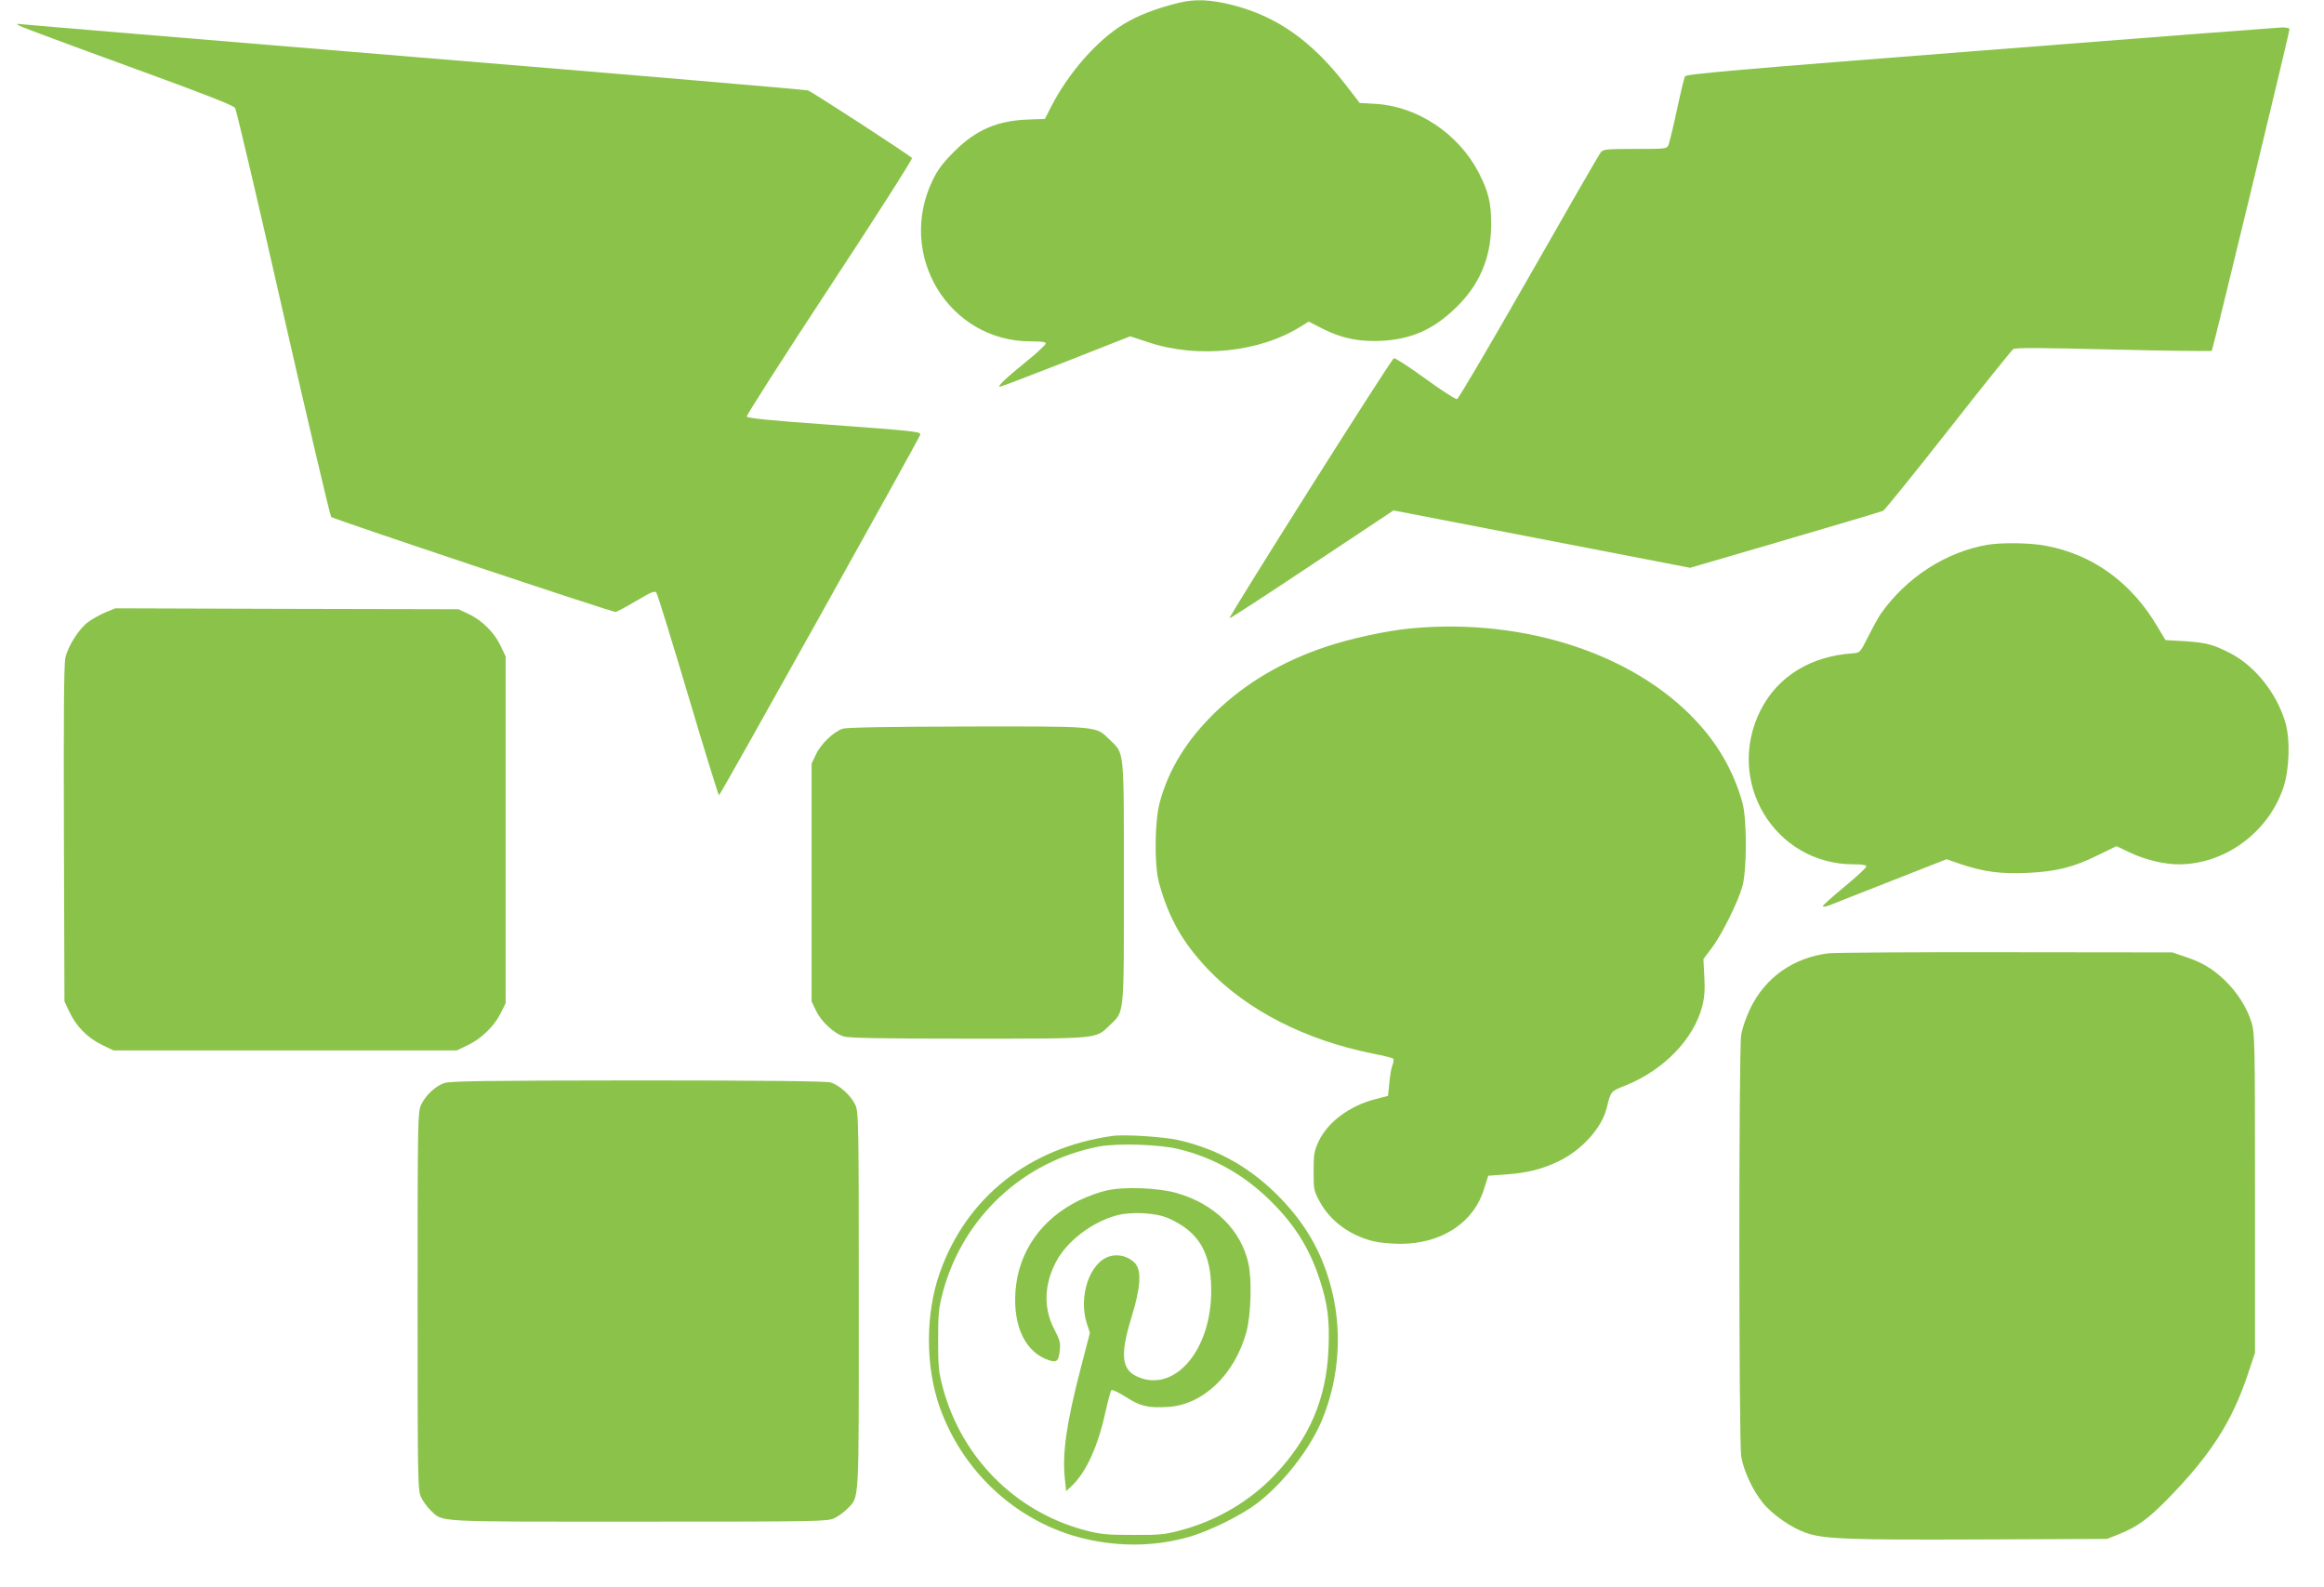 <?xml version="1.0" standalone="no"?>
<!DOCTYPE svg PUBLIC "-//W3C//DTD SVG 20010904//EN"
 "http://www.w3.org/TR/2001/REC-SVG-20010904/DTD/svg10.dtd">
<svg version="1.0" xmlns="http://www.w3.org/2000/svg"
 width="1280pt" height="874pt" viewBox="0 0 1280 874"
 preserveAspectRatio="xMidYMid meet">
<g transform="translate(0,874) scale(0.1,-0.1)"
fill="#8bc34a" stroke="none">
<path d="M6490 8724 c-122 -30 -226 -70 -303 -118 -147 -90 -304 -270 -399
-456 l-33 -65 -85 -3 c-175 -5 -294 -56 -415 -177 -60 -60 -90 -99 -117 -155
-202 -413 87 -890 539 -890 60 0 83 -3 83 -12 -1 -7 -48 -51 -106 -98 -114
-92 -164 -140 -147 -140 6 0 170 63 365 139 l353 139 100 -33 c271 -91 616
-55 841 88 l42 26 78 -40 c105 -53 202 -72 324 -66 163 9 282 61 404 178 132
125 198 276 199 459 1 120 -15 186 -69 290 -112 215 -337 364 -567 378 l-88 5
-78 101 c-186 240 -377 375 -618 437 -125 32 -211 36 -303 13z"/>
<path d="M110 8597 c14 -8 283 -108 599 -223 415 -151 577 -214 586 -229 7
-11 127 -519 265 -1130 139 -610 258 -1115 264 -1122 10 -11 1542 -523 1566
-523 6 0 57 27 113 60 84 50 104 58 112 46 6 -7 85 -262 175 -565 90 -303 167
-551 170 -551 7 0 1103 1965 1108 1985 4 18 -10 20 -512 57 -311 22 -439 35
-443 44 -2 7 203 328 457 714 254 386 458 706 453 710 -23 22 -551 365 -573
372 -14 4 -983 87 -2155 183 -1172 97 -2148 178 -2170 181 -38 4 -39 4 -15 -9z"/>
<path d="M10907 8461 c-1338 -104 -1620 -129 -1626 -141 -5 -8 -25 -91 -45
-185 -20 -93 -41 -180 -46 -192 -9 -23 -13 -23 -183 -23 -153 0 -176 -2 -189
-17 -9 -10 -187 -319 -397 -688 -210 -368 -388 -671 -396 -673 -8 -2 -87 49
-175 113 -88 64 -166 115 -173 112 -15 -5 -912 -1425 -905 -1432 2 -2 206 130
453 295 l450 299 817 -158 817 -158 523 153 c288 84 531 157 540 161 9 5 170
204 358 443 187 239 349 440 358 447 13 9 144 8 552 -2 294 -7 538 -10 542 -7
6 7 428 1752 428 1772 0 5 -19 9 -42 9 -24 -1 -771 -58 -1661 -128z"/>
<path d="M10948 5740 c-230 -39 -447 -179 -589 -380 -13 -19 -44 -75 -69 -125
-45 -89 -46 -90 -85 -93 -232 -15 -414 -127 -508 -313 -198 -392 76 -848 511
-849 51 0 72 -4 71 -12 0 -7 -54 -57 -120 -111 -65 -54 -119 -102 -119 -107 0
-6 17 -3 38 5 20 8 173 69 340 134 l303 119 82 -28 c122 -41 218 -54 365 -47
157 7 253 31 388 98 l101 49 74 -35 c84 -40 188 -65 269 -65 255 0 495 177
577 425 33 102 38 266 9 360 -48 159 -165 306 -301 377 -95 49 -133 59 -254
67 l-104 6 -45 75 c-142 241 -355 396 -612 444 -86 17 -242 19 -322 6z"/>
<path d="M579 5367 c-30 -13 -73 -37 -94 -53 -52 -39 -111 -133 -125 -197 -8
-37 -10 -321 -8 -972 l3 -920 27 -57 c37 -79 98 -142 177 -181 l66 -32 945 0
945 0 57 27 c76 35 148 104 184 175 l29 58 0 955 0 955 -27 57 c-34 73 -103
142 -176 176 l-57 27 -945 2 -945 3 -56 -23z"/>
<path d="M7767 5279 c-132 -13 -328 -55 -462 -100 -242 -81 -442 -199 -610
-360 -157 -152 -257 -313 -307 -496 -29 -106 -31 -345 -5 -443 54 -196 129
-329 271 -479 215 -225 536 -389 906 -463 58 -11 109 -24 113 -28 4 -4 3 -20
-4 -36 -6 -16 -14 -60 -17 -99 l-7 -70 -69 -18 c-144 -37 -263 -126 -314 -234
-24 -52 -27 -70 -27 -163 0 -101 1 -108 34 -168 57 -105 161 -183 292 -217 30
-8 98 -15 152 -15 227 0 405 117 461 303 l23 72 95 7 c118 8 202 29 293 73
127 61 237 183 264 292 24 96 21 92 106 126 210 85 374 255 421 437 12 48 15
90 11 162 l-5 96 44 59 c56 72 147 256 171 343 25 93 25 368 0 459 -42 151
-114 287 -218 409 -338 398 -968 613 -1612 551z"/>
<path d="M4642 4727 c-49 -15 -122 -85 -148 -142 l-24 -50 0 -655 0 -655 24
-50 c28 -60 99 -127 154 -143 28 -9 219 -12 684 -12 723 0 703 -2 778 72 84
81 80 37 80 788 0 751 4 707 -80 788 -75 74 -54 72 -784 71 -425 -1 -662 -5
-684 -12z"/>
<path d="M10070 3490 c-192 -24 -346 -132 -429 -302 -24 -50 -45 -109 -51
-148 -14 -89 -13 -2232 0 -2320 13 -79 63 -187 119 -256 50 -63 156 -137 236
-165 99 -35 231 -40 961 -37 l699 3 68 27 c100 40 162 86 273 200 231 238 346
417 433 675 l41 123 0 879 c0 848 -1 881 -20 943 -25 81 -81 168 -151 234 -67
62 -123 95 -214 125 l-70 24 -915 1 c-503 1 -944 -2 -980 -6z"/>
<path d="M2446 2775 c-49 -17 -103 -68 -127 -120 -18 -38 -19 -88 -19 -1080 0
-992 1 -1042 19 -1080 10 -22 34 -54 52 -72 71 -67 1 -63 1146 -63 990 0 1040
1 1078 19 22 10 54 34 72 52 67 71 63 1 63 1146 0 983 -1 1040 -19 1078 -23
51 -89 111 -138 124 -26 7 -370 11 -1063 11 -846 -1 -1032 -3 -1064 -15z"/>
<path d="M6125 2484 c-457 -65 -801 -337 -948 -751 -81 -227 -81 -520 0 -746
134 -375 456 -655 838 -730 182 -36 362 -30 533 19 109 30 287 118 373 183
145 110 293 299 360 460 99 238 115 511 43 758 -51 178 -136 323 -268 461
-161 168 -345 273 -564 323 -84 19 -301 33 -367 23z m370 -73 c187 -46 351
-138 492 -274 140 -135 225 -269 282 -445 43 -131 55 -222 48 -380 -11 -276
-106 -496 -300 -699 -135 -141 -317 -248 -512 -300 -90 -24 -117 -27 -265 -26
-146 0 -176 3 -265 26 -383 102 -679 400 -782 785 -23 86 -26 116 -26 262 0
146 3 176 26 263 110 413 443 723 860 803 103 19 337 12 442 -15z"/>
<path d="M6095 2184 c-38 -8 -106 -33 -150 -54 -209 -102 -336 -282 -352 -501
-14 -194 55 -337 184 -380 44 -14 54 -5 60 55 5 40 0 57 -30 115 -61 116 -57
248 11 375 59 110 191 212 326 251 82 24 222 17 291 -14 168 -74 236 -190 236
-398 1 -330 -203 -567 -408 -474 -86 40 -94 120 -32 323 52 168 58 261 20 302
-35 37 -91 52 -140 37 -109 -32 -173 -221 -125 -370 l17 -51 -52 -200 c-78
-302 -101 -464 -86 -605 l7 -67 30 28 c81 76 146 220 188 414 13 58 27 109 31
114 4 5 40 -12 79 -37 81 -52 124 -62 236 -55 192 13 365 179 429 413 25 93
31 286 11 377 -41 185 -188 329 -396 388 -101 29 -288 36 -385 14z"/>
</g>
</svg>
